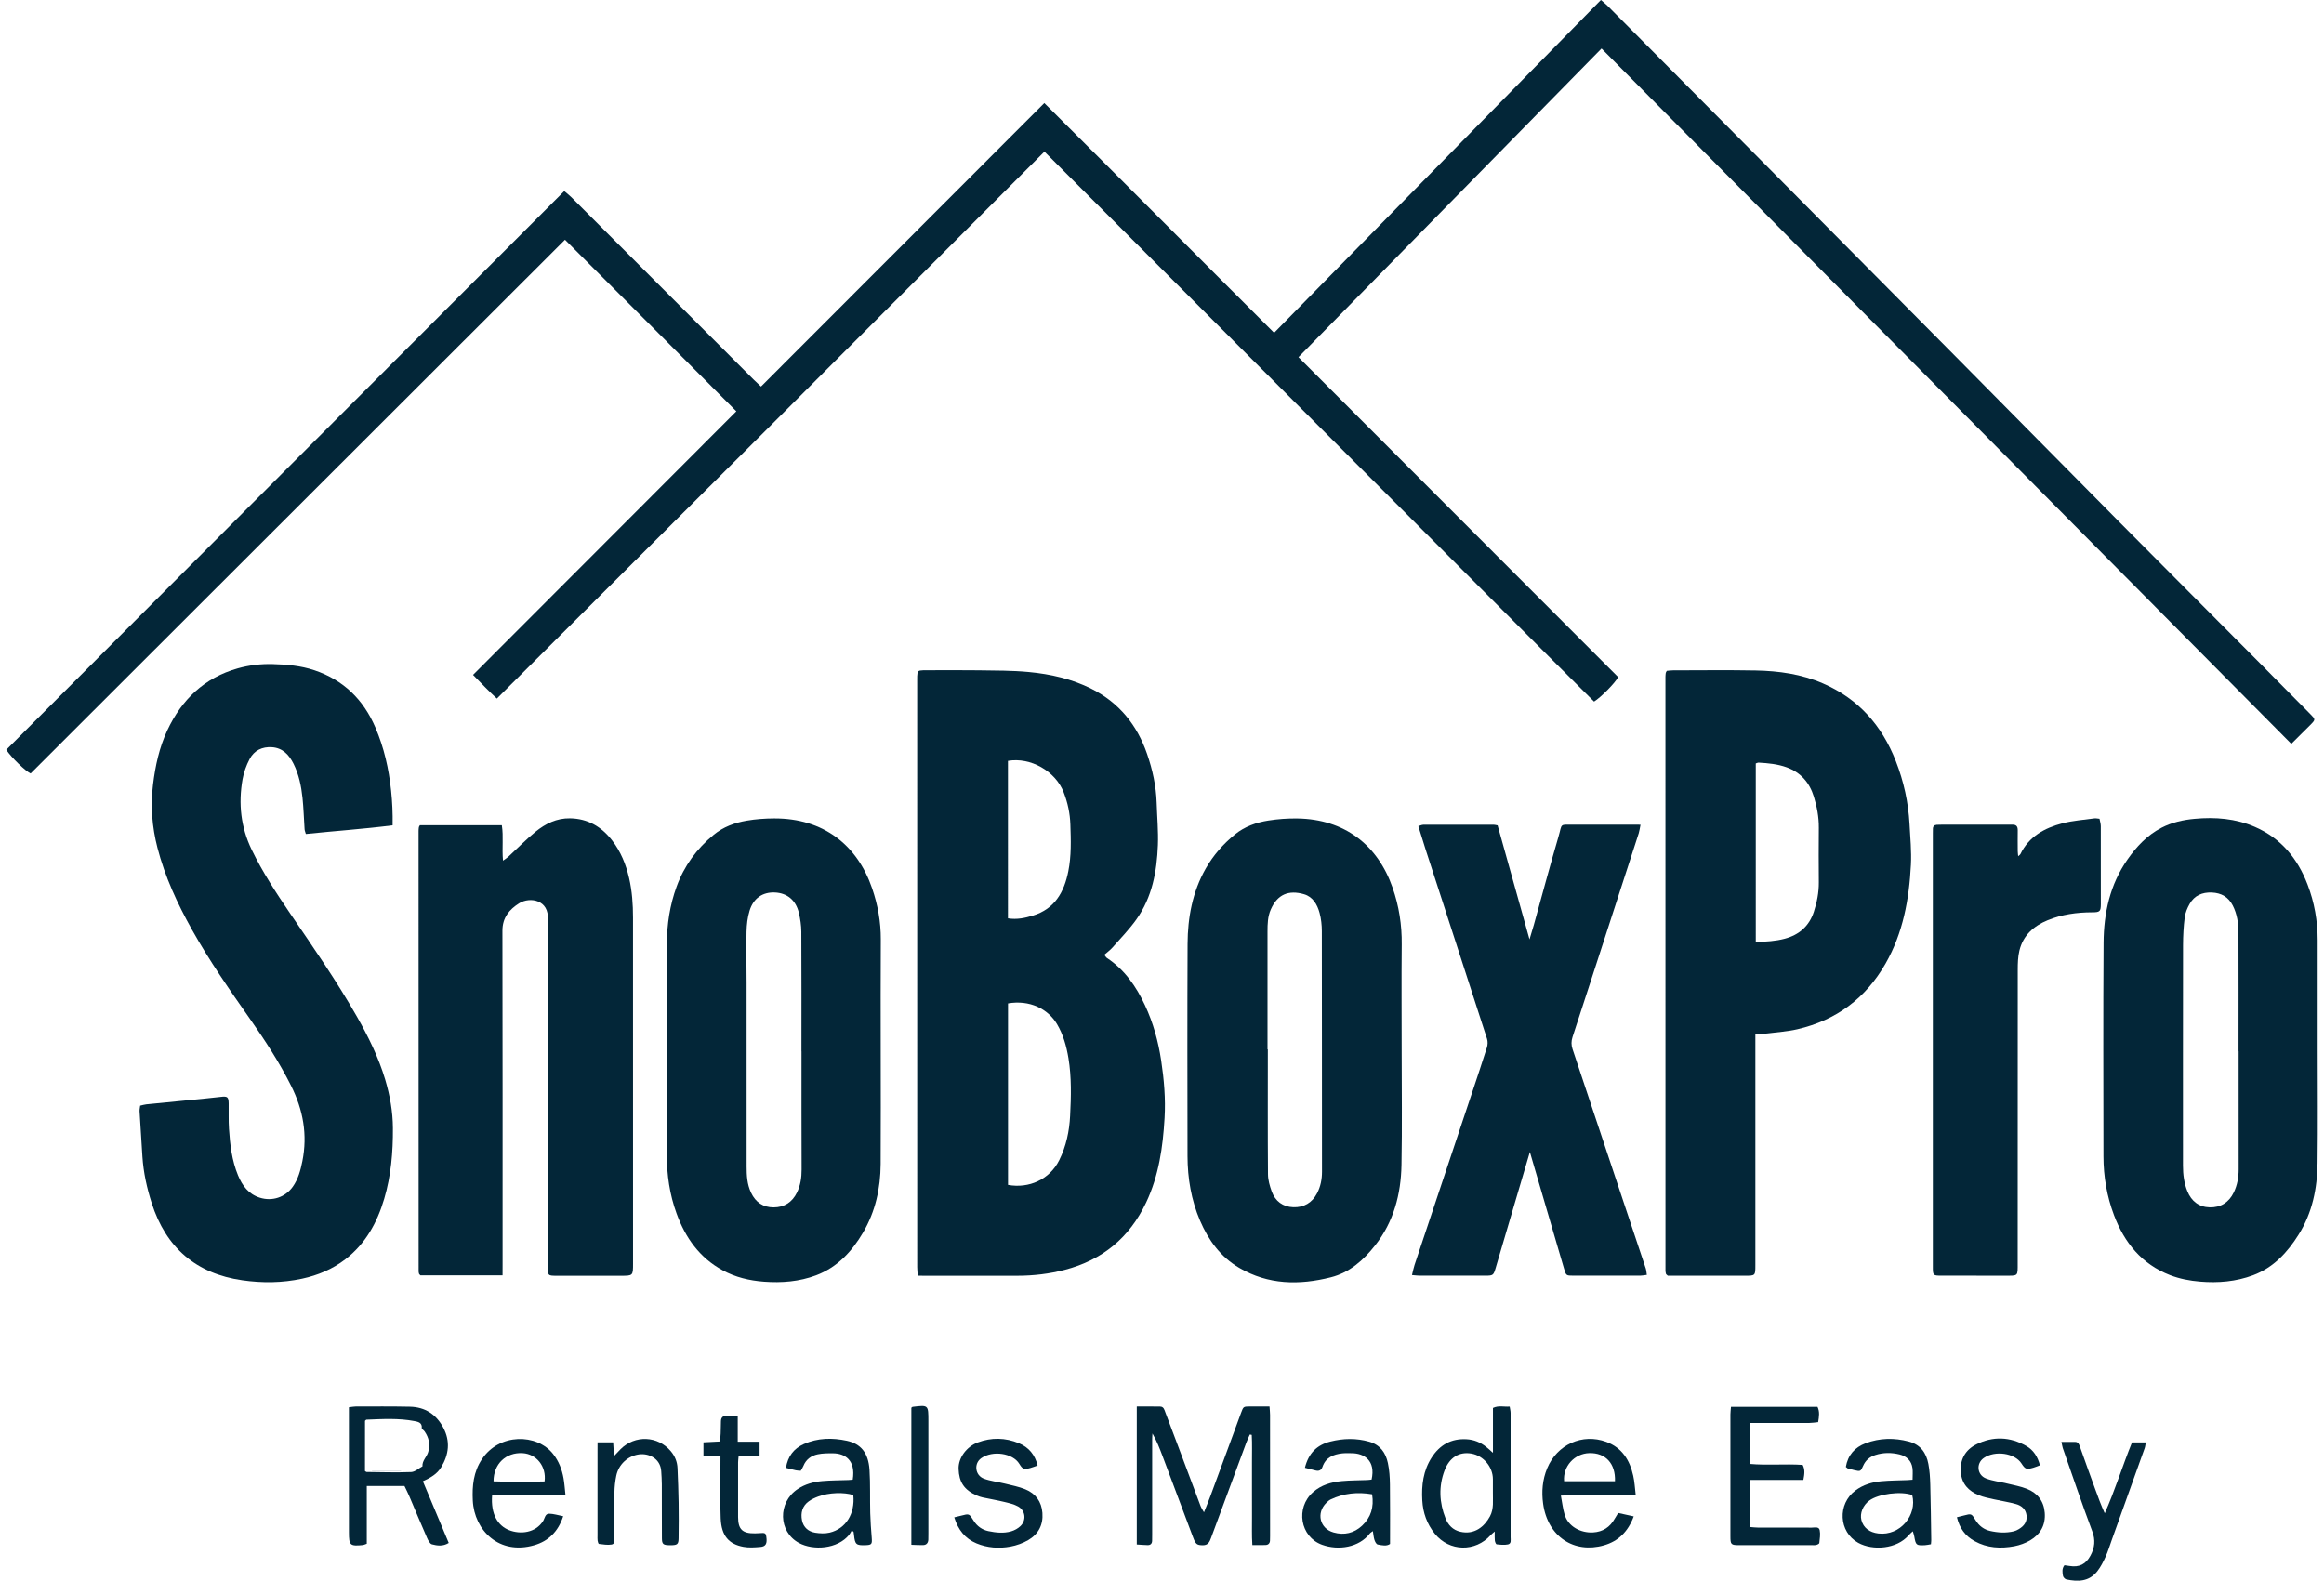 <svg xmlns="http://www.w3.org/2000/svg" xmlns:xlink="http://www.w3.org/1999/xlink" id="Layer_1" x="0px" y="0px" width="73.5px" height="50px" viewBox="0 0 73.5 50" xml:space="preserve"><g>	<path fill="#032638" d="M72.466,23.529C65.183,16.186,57.926,8.87,50.651,1.535c-3.199,3.258-6.383,6.501-9.585,9.763  c3.383,3.386,6.749,6.756,10.111,10.12c-0.098,0.185-0.538,0.634-0.762,0.774c-1.931-1.919-3.854-3.858-5.785-5.788  c-1.928-1.927-3.853-3.857-5.779-5.785c-1.931-1.933-3.862-3.865-5.819-5.823c-2.901,2.896-5.773,5.783-8.656,8.661  c-2.878,2.873-5.759,5.744-8.662,8.64c-0.251-0.232-0.49-0.48-0.753-0.75c2.777-2.78,5.539-5.546,8.327-8.337  c-1.808-1.821-3.614-3.619-5.419-5.427c-5.648,5.643-11.276,11.264-16.9,16.883c-0.166-0.077-0.602-0.497-0.771-0.749  C6.067,17.834,11.948,11.95,17.846,6.044c0.083,0.071,0.158,0.128,0.224,0.194c1.927,1.927,3.853,3.855,5.779,5.783  c0.063,0.063,0.129,0.122,0.219,0.207c2.986-2.988,5.961-5.966,8.96-8.968c2.433,2.419,4.835,4.841,7.268,7.267  C43.745,7.014,47.179,3.516,50.631,0c0.081,0.071,0.15,0.123,0.21,0.184c1.549,1.558,3.097,3.116,4.644,4.675  c2.12,2.137,4.241,4.273,6.359,6.412c1.735,1.751,3.464,3.507,5.2,5.257c1.443,1.456,2.893,2.905,4.339,4.359  c0.562,0.565,1.123,1.133,1.683,1.7c0.169,0.171,0.17,0.173-0.003,0.348C72.876,23.125,72.686,23.312,72.466,23.529z"></path>	<path fill="#032638" d="M29.025,40.353c-0.007-0.113-0.017-0.192-0.017-0.27c-0.001-6.2-0.001-12.4-0.001-18.601  c0-0.033-0.001-0.065,0.001-0.098c0.009-0.161,0.023-0.175,0.188-0.182c0.049-0.002,0.098-0.001,0.146-0.001  c0.537,0,1.074-0.006,1.611,0.002c0.528,0.008,1.058,0.004,1.582,0.054c0.688,0.065,1.36,0.216,1.986,0.531  c0.875,0.441,1.441,1.145,1.757,2.059c0.172,0.5,0.286,1.014,0.303,1.546c0.014,0.446,0.056,0.893,0.039,1.338  c-0.032,0.836-0.181,1.651-0.68,2.351c-0.225,0.316-0.499,0.598-0.757,0.89c-0.074,0.084-0.167,0.15-0.258,0.23  c0.042,0.052,0.057,0.083,0.082,0.099c0.562,0.372,0.929,0.903,1.207,1.501c0.258,0.554,0.419,1.138,0.51,1.744  c0.091,0.605,0.143,1.211,0.107,1.821c-0.053,0.919-0.182,1.823-0.582,2.669c-0.527,1.114-1.384,1.82-2.573,2.131  c-0.49,0.128-0.988,0.186-1.493,0.187c-0.952,0-1.903,0-2.855,0C29.233,40.353,29.138,40.353,29.025,40.353z M31.88,37.48  c0.663,0.122,1.316-0.172,1.619-0.78c0.221-0.443,0.321-0.919,0.345-1.407c0.031-0.608,0.047-1.218-0.053-1.824  c-0.063-0.379-0.165-0.743-0.362-1.076c-0.287-0.484-0.869-0.772-1.549-0.654C31.88,33.651,31.88,35.567,31.88,37.48z   M31.878,29.048c0.287,0.046,0.54-0.011,0.788-0.086c0.692-0.211,0.99-0.742,1.121-1.402c0.098-0.49,0.082-0.985,0.065-1.481  c-0.012-0.353-0.085-0.692-0.212-1.018c-0.261-0.671-1.049-1.117-1.762-0.994C31.878,25.719,31.878,27.374,31.878,29.048z"></path>	<path fill="#032638" d="M55.516,32.713c0,0.12,0,0.223,0,0.326c0,2.327,0,4.653,0,6.98c0,0.334,0,0.334-0.337,0.334  c-0.732,0-1.464,0-2.196,0c-0.088,0-0.176,0-0.236,0c-0.033-0.029-0.039-0.034-0.045-0.04c-0.005-0.006-0.012-0.012-0.013-0.019  c-0.007-0.032-0.016-0.064-0.016-0.095c-0.001-6.264-0.001-12.528-0.001-18.792c0-0.04,0.005-0.081,0.01-0.121  c0.002-0.015,0.014-0.029,0.033-0.066c0.057-0.005,0.127-0.016,0.197-0.016c0.87-0.001,1.741-0.012,2.611,0.004  c0.733,0.014,1.454,0.114,2.135,0.411c1.121,0.487,1.862,1.332,2.301,2.457c0.249,0.639,0.396,1.302,0.433,1.988  c0.023,0.43,0.066,0.861,0.044,1.289c-0.056,1.094-0.249,2.159-0.803,3.128c-0.628,1.097-1.558,1.79-2.786,2.075  c-0.314,0.073-0.64,0.093-0.961,0.134C55.775,32.701,55.662,32.703,55.516,32.713z M55.529,29.797  c0.327-0.011,0.623-0.026,0.915-0.104c0.459-0.122,0.775-0.401,0.922-0.852c0.098-0.301,0.16-0.611,0.157-0.932  c-0.005-0.576-0.006-1.153,0-1.729c0.003-0.337-0.06-0.663-0.157-0.981c-0.136-0.443-0.414-0.766-0.861-0.928  c-0.285-0.103-0.584-0.131-0.883-0.148c-0.029-0.002-0.059,0.016-0.093,0.026C55.529,26.025,55.529,27.892,55.529,29.797z"></path>	<path fill="#032638" d="M4.433,34.974c0.07-0.015,0.131-0.036,0.194-0.042c0.396-0.041,0.791-0.078,1.187-0.117  c0.388-0.038,0.776-0.073,1.163-0.119c0.211-0.025,0.251-0.004,0.255,0.203c0.005,0.268-0.008,0.538,0.01,0.805  c0.033,0.503,0.092,1.003,0.286,1.474c0.134,0.325,0.332,0.594,0.691,0.707c0.388,0.123,0.799-0.011,1.037-0.342  C9.43,37.3,9.506,37.017,9.563,36.73c0.168-0.836,0.024-1.626-0.356-2.384c-0.372-0.744-0.825-1.437-1.301-2.116  c-0.644-0.918-1.285-1.84-1.833-2.82c-0.461-0.824-0.857-1.675-1.093-2.594c-0.17-0.659-0.224-1.321-0.14-2.002  c0.073-0.594,0.198-1.169,0.45-1.709c0.456-0.976,1.172-1.666,2.229-1.964c0.362-0.102,0.732-0.145,1.106-0.135  c0.446,0.012,0.89,0.051,1.319,0.195c0.92,0.309,1.549,0.927,1.928,1.81c0.274,0.638,0.425,1.306,0.497,1.998  c0.038,0.357,0.054,0.711,0.048,1.097c-0.915,0.117-1.826,0.178-2.744,0.274c-0.017-0.061-0.037-0.105-0.04-0.149  c-0.023-0.332-0.031-0.666-0.066-0.996c-0.039-0.372-0.115-0.739-0.284-1.077c-0.141-0.282-0.343-0.5-0.68-0.523  c-0.31-0.021-0.567,0.102-0.71,0.378C7.79,24.21,7.71,24.43,7.671,24.65c-0.136,0.77-0.056,1.515,0.29,2.229  c0.342,0.705,0.767,1.358,1.207,2.003c0.732,1.075,1.475,2.142,2.119,3.273c0.362,0.636,0.686,1.29,0.896,1.995  c0.148,0.5,0.24,1.006,0.243,1.532c0.005,0.76-0.059,1.509-0.275,2.239c-0.224,0.756-0.592,1.424-1.231,1.914  c-0.406,0.311-0.864,0.503-1.364,0.611c-0.629,0.136-1.26,0.141-1.891,0.051c-1.464-0.209-2.416-1.033-2.866-2.438  c-0.154-0.48-0.262-0.971-0.295-1.476c-0.031-0.478-0.062-0.956-0.09-1.434C4.411,35.095,4.426,35.039,4.433,34.974z"></path>	<path fill="#032638" d="M15.894,40.341c-0.905,0-1.757,0-2.598,0c-0.017-0.018-0.023-0.024-0.028-0.03  c-0.005-0.006-0.013-0.012-0.014-0.019c-0.006-0.023-0.014-0.047-0.014-0.071c-0.001-4.645-0.002-9.29-0.002-13.936  c0-0.04,0.004-0.081,0.01-0.121c0.002-0.015,0.014-0.028,0.031-0.06c0.849,0,1.707,0,2.592,0c0.057,0.355,0,0.719,0.037,1.119  c0.076-0.055,0.127-0.085,0.169-0.124c0.287-0.264,0.559-0.546,0.861-0.791c0.312-0.254,0.668-0.43,1.089-0.423  c0.562,0.009,0.995,0.264,1.331,0.697c0.273,0.352,0.437,0.756,0.537,1.188c0.096,0.414,0.125,0.835,0.125,1.258  c0.002,3.645,0.001,7.289,0.001,10.934c0,0.392,0,0.392-0.386,0.392c-0.675,0-1.35,0.001-2.025,0c-0.281,0-0.285-0.004-0.285-0.288  c-0.001-2.587,0-5.174,0-7.761c0-1.017,0-2.034,0-3.051c0-0.057-0.004-0.114,0-0.171c0.045-0.611-0.558-0.729-0.907-0.51  c-0.31,0.195-0.529,0.453-0.528,0.868c0.008,3.514,0.005,7.029,0.005,10.543C15.894,40.095,15.894,40.207,15.894,40.341z"></path>	<path fill="#032638" d="M44.33,33.214c0,1.212,0.017,2.424-0.006,3.636c-0.017,0.927-0.247,1.8-0.835,2.545  c-0.369,0.468-0.805,0.858-1.399,1.008c-1,0.252-1.98,0.239-2.898-0.299c-0.591-0.347-0.974-0.875-1.239-1.494  c-0.278-0.651-0.394-1.336-0.396-2.04c-0.004-2.237-0.008-4.474,0.002-6.71c0.004-0.836,0.153-1.646,0.574-2.387  c0.24-0.423,0.556-0.78,0.932-1.085c0.305-0.246,0.667-0.372,1.046-0.432c0.303-0.048,0.614-0.071,0.92-0.066  c1.484,0.022,2.538,0.829,3.012,2.19c0.202,0.579,0.296,1.175,0.289,1.792C44.321,30.985,44.33,32.099,44.33,33.214z   M40.087,33.194c0.003,0,0.007,0,0.01,0c0,1.317-0.005,2.634,0.005,3.951c0.001,0.181,0.055,0.368,0.117,0.54  c0.112,0.313,0.355,0.489,0.682,0.501c0.333,0.012,0.596-0.138,0.754-0.442c0.11-0.212,0.155-0.439,0.155-0.679  c-0.003-2.537,0-5.073-0.005-7.61c0-0.192-0.021-0.391-0.071-0.576c-0.072-0.266-0.212-0.512-0.493-0.593  c-0.485-0.141-0.841,0.004-1.051,0.484c-0.097,0.222-0.103,0.457-0.103,0.693C40.087,30.706,40.087,31.95,40.087,33.194z"></path>	<path fill="#032638" d="M73.3,33.204c0,1.196,0.011,2.392-0.004,3.587c-0.01,0.797-0.165,1.567-0.595,2.255  c-0.355,0.569-0.8,1.051-1.445,1.292c-0.54,0.202-1.106,0.249-1.678,0.201c-0.324-0.027-0.642-0.087-0.948-0.205  c-0.895-0.348-1.443-1.023-1.772-1.898c-0.225-0.598-0.332-1.22-0.333-1.858c-0.002-2.253-0.011-4.506,0.004-6.759  c0.006-0.939,0.203-1.839,0.753-2.628c0.286-0.41,0.624-0.772,1.076-1.006c0.329-0.171,0.689-0.251,1.051-0.284  c0.652-0.06,1.297-0.011,1.91,0.257c0.824,0.36,1.345,0.996,1.66,1.82c0.217,0.567,0.321,1.154,0.321,1.761  C73.299,30.894,73.3,32.049,73.3,33.204z M70.8,33.254c-0.001,0-0.002,0-0.003,0c0-1.253,0.003-2.506-0.002-3.759  c-0.001-0.293-0.043-0.581-0.179-0.849c-0.139-0.274-0.365-0.402-0.666-0.414c-0.301-0.012-0.547,0.093-0.698,0.358  c-0.075,0.131-0.138,0.281-0.157,0.429c-0.037,0.288-0.052,0.581-0.053,0.872c-0.004,2.327-0.002,4.654-0.002,6.98  c0,0.278,0.033,0.551,0.139,0.81c0.128,0.314,0.364,0.5,0.706,0.509c0.348,0.009,0.609-0.157,0.761-0.471  c0.111-0.229,0.155-0.476,0.155-0.731C70.799,35.743,70.8,34.499,70.8,33.254z"></path>	<path fill="#032638" d="M27.854,33.235c0,1.196,0.006,2.391-0.002,3.587c-0.005,0.766-0.165,1.501-0.557,2.166  c-0.353,0.6-0.815,1.1-1.485,1.352c-0.532,0.2-1.09,0.244-1.655,0.201c-0.457-0.035-0.897-0.139-1.303-0.361  c-0.73-0.399-1.176-1.03-1.454-1.795c-0.219-0.601-0.31-1.223-0.309-1.862c0.002-2.221,0-4.441,0.002-6.662  c0.001-0.621,0.094-1.228,0.307-1.814c0.239-0.658,0.638-1.202,1.177-1.644c0.303-0.248,0.663-0.38,1.041-0.444  c0.286-0.049,0.58-0.07,0.871-0.071c1.557-0.005,2.627,0.844,3.095,2.211c0.18,0.525,0.278,1.063,0.275,1.622  C27.849,30.892,27.854,32.064,27.854,33.235z M25.349,33.257c-0.001,0-0.001,0-0.002,0c0-1.261,0.003-2.522-0.004-3.784  c-0.001-0.2-0.032-0.405-0.078-0.6c-0.096-0.4-0.37-0.623-0.754-0.642c-0.384-0.019-0.682,0.176-0.804,0.574  c-0.066,0.213-0.092,0.445-0.097,0.669c-0.012,0.537,0.002,1.074,0.002,1.611c0.001,1.937-0.001,3.873,0.001,5.81  c0,0.284,0.014,0.566,0.141,0.833c0.144,0.304,0.383,0.463,0.711,0.463c0.336,0,0.588-0.16,0.739-0.467  c0.113-0.231,0.149-0.475,0.148-0.732C25.347,35.747,25.349,34.502,25.349,33.257z"></path>	<path fill="#032638" d="M51.884,26.087c-0.024,0.117-0.033,0.196-0.056,0.269c-0.484,1.495-0.969,2.99-1.455,4.485  c-0.213,0.655-0.425,1.31-0.64,1.964c-0.042,0.128-0.042,0.252,0.001,0.38c0.583,1.744,1.164,3.489,1.746,5.233  c0.19,0.568,0.382,1.136,0.57,1.705c0.019,0.059,0.021,0.123,0.034,0.204c-0.082,0.01-0.144,0.024-0.205,0.024  c-0.708,0.002-1.415,0.002-2.123,0c-0.219,0-0.226-0.002-0.288-0.212c-0.318-1.08-0.633-2.161-0.949-3.241  c-0.04-0.138-0.08-0.275-0.134-0.459c-0.164,0.554-0.313,1.059-0.462,1.564c-0.208,0.707-0.416,1.414-0.625,2.12  c-0.063,0.212-0.082,0.228-0.306,0.228c-0.699,0.001-1.399,0.001-2.098,0c-0.07,0-0.141-0.011-0.238-0.019  c0.031-0.124,0.05-0.225,0.082-0.322c0.605-1.814,1.212-3.628,1.817-5.442c0.159-0.477,0.319-0.953,0.47-1.432  c0.027-0.085,0.032-0.193,0.004-0.278c-0.644-1.997-1.294-3.992-1.942-5.988c-0.077-0.238-0.149-0.478-0.23-0.738  c0.06-0.017,0.111-0.044,0.161-0.044c0.74-0.003,1.48-0.002,2.22-0.001c0.031,0,0.063,0.01,0.126,0.021  c0.331,1.184,0.664,2.376,1.009,3.606c0.051-0.172,0.097-0.317,0.138-0.462c0.258-0.928,0.506-1.86,0.777-2.784  c0.128-0.435,0.016-0.38,0.497-0.382c0.602-0.003,1.204-0.001,1.806-0.001C51.677,26.087,51.764,26.087,51.884,26.087z"></path>	<path fill="#032638" d="M63.828,27.083c0.04-0.036,0.062-0.048,0.071-0.067c0.271-0.561,0.767-0.826,1.331-0.974  c0.327-0.085,0.671-0.108,1.007-0.155c0.046-0.007,0.095,0.006,0.163,0.012c0.015,0.081,0.041,0.158,0.041,0.235  c0.003,0.821,0.003,1.643,0.001,2.464c-0.001,0.233-0.029,0.26-0.276,0.26c-0.483,0.001-0.956,0.066-1.405,0.25  c-0.442,0.181-0.778,0.479-0.894,0.96c-0.047,0.195-0.053,0.403-0.053,0.605c-0.003,3.091-0.002,6.182-0.002,9.272  c0,0.435,0.026,0.407-0.413,0.407c-0.667,0-1.334,0.001-2-0.001c-0.265-0.001-0.27-0.007-0.27-0.278c0-4.571,0-9.142,0-13.713  c0-0.049,0.001-0.098,0.002-0.146c0.002-0.079,0.046-0.118,0.122-0.124c0.057-0.004,0.114-0.004,0.171-0.004  c0.699,0,1.399,0,2.098,0c0.041,0,0.081,0.002,0.122,0c0.126-0.004,0.172,0.059,0.17,0.18c-0.004,0.22-0.001,0.439,0,0.659  C63.815,26.971,63.822,27.015,63.828,27.083z"></path>	<path fill="#032638" d="M39.528,45.375c-0.037,0.084-0.078,0.167-0.11,0.253c-0.373,1.003-0.745,2.007-1.114,3.011  c-0.047,0.129-0.094,0.24-0.262,0.239c-0.182-0.002-0.225-0.026-0.307-0.244c-0.323-0.857-0.645-1.715-0.967-2.573  c-0.091-0.241-0.182-0.481-0.32-0.718c-0.003,0.058-0.009,0.117-0.009,0.175c-0.001,1.009,0,2.018,0,3.027  c0,0.065,0,0.13-0.002,0.195c-0.003,0.089-0.054,0.136-0.14,0.134c-0.111-0.002-0.222-0.013-0.345-0.02c0-1.464,0-2.899,0-4.363  c0.258,0,0.5-0.004,0.741,0.002c0.113,0.002,0.133,0.105,0.164,0.187c0.136,0.356,0.27,0.712,0.404,1.069  c0.236,0.63,0.471,1.26,0.709,1.89c0.022,0.058,0.059,0.11,0.107,0.198c0.075-0.188,0.141-0.343,0.199-0.501  c0.326-0.882,0.65-1.765,0.975-2.647c0.073-0.197,0.074-0.197,0.274-0.199c0.202-0.002,0.404,0,0.625,0  c0.007,0.105,0.017,0.184,0.017,0.263c0.001,1.278,0.001,2.555,0.001,3.833c0,0.049-0.001,0.098-0.003,0.146  c-0.004,0.088-0.057,0.136-0.14,0.139c-0.128,0.006-0.256,0.001-0.418,0.001c-0.022-0.312-0.008-0.602-0.011-0.891  c-0.002-0.293-0.001-0.586-0.001-0.879c0-0.285,0.002-0.57,0-0.854c-0.002-0.287,0.01-0.575-0.007-0.861  C39.567,45.383,39.547,45.379,39.528,45.375z"></path>	<path fill="#032638" d="M11.6,48.83c-0.075,0.027-0.097,0.04-0.12,0.042c-0.412,0.04-0.445,0.01-0.445-0.401c0-1.22,0-2.44,0-3.66  c0-0.095,0-0.189,0-0.296c0.096-0.011,0.159-0.025,0.221-0.025c0.569,0,1.138-0.005,1.707,0.007c0.48,0.01,0.834,0.241,1.058,0.665  c0.226,0.429,0.176,0.846-0.068,1.25c-0.127,0.211-0.331,0.329-0.579,0.443c0.273,0.651,0.544,1.296,0.818,1.95  c-0.185,0.116-0.366,0.087-0.531,0.044c-0.065-0.017-0.12-0.125-0.154-0.202c-0.192-0.438-0.375-0.881-0.563-1.321  c-0.047-0.111-0.103-0.218-0.152-0.321c-0.398,0-0.778,0-1.192,0C11.6,47.621,11.6,48.226,11.6,48.83z M11.543,46.531  c0.023,0.014,0.037,0.03,0.051,0.03c0.47,0.005,0.941,0.02,1.411,0.002c0.121-0.005,0.238-0.117,0.356-0.18  c-0.014-0.182,0.14-0.297,0.184-0.461c0.065-0.242,0.019-0.447-0.116-0.643c-0.027-0.04-0.093-0.076-0.09-0.109  c0.016-0.174-0.125-0.197-0.226-0.217c-0.504-0.098-1.014-0.066-1.523-0.046c-0.013,0-0.025,0.019-0.046,0.037  C11.543,45.469,11.543,46.003,11.543,46.531z"></path>	<path fill="#032638" d="M54.745,44.502c0.932,0,1.832,0,2.737,0c0.074,0.157,0.049,0.307,0.02,0.483  c-0.094,0.009-0.188,0.025-0.281,0.026c-0.537,0.002-1.074,0.001-1.611,0.001c-0.087,0-0.174,0-0.274,0c0,0.442,0,0.854,0,1.294  c0.555,0.05,1.114-0.006,1.676,0.031c0.081,0.151,0.056,0.298,0.023,0.476c-0.563,0-1.121,0-1.695,0c0,0.505,0,0.981,0,1.488  c0.081,0.006,0.165,0.018,0.25,0.018c0.569,0.002,1.139-0.001,1.708,0.002c0.092,0.001,0.227-0.042,0.253,0.081  c0.027,0.129,0.002,0.27-0.012,0.405c-0.002,0.024-0.059,0.052-0.095,0.061c-0.046,0.012-0.097,0.007-0.146,0.007  c-0.765,0-1.529,0.001-2.294,0c-0.257,0-0.277-0.019-0.277-0.278c-0.001-1.286-0.001-2.572,0-3.857  C54.728,44.669,54.737,44.598,54.745,44.502z"></path>	<path fill="#032638" d="M47.217,45.955c0-0.512,0-0.965,0-1.418c0.179-0.087,0.347-0.03,0.529-0.044  c0.012,0.079,0.029,0.14,0.029,0.202c0.002,1.31,0.002,2.62,0,3.929c0,0.085,0.029,0.204-0.085,0.228  c-0.115,0.023-0.239,0.01-0.357-0.004c-0.024-0.003-0.052-0.078-0.057-0.122c-0.009-0.08-0.003-0.161-0.003-0.282  c-0.061,0.054-0.097,0.079-0.126,0.111c-0.489,0.545-1.309,0.527-1.769-0.041c-0.248-0.307-0.374-0.66-0.396-1.053  c-0.027-0.48,0.029-0.942,0.296-1.357c0.258-0.401,0.62-0.607,1.106-0.579c0.237,0.014,0.441,0.099,0.623,0.246  C47.063,45.815,47.116,45.864,47.217,45.955z M47.215,47.203c0-0.138,0-0.276,0-0.414c0.001-0.375-0.287-0.742-0.679-0.81  c-0.386-0.067-0.692,0.121-0.848,0.53c-0.194,0.508-0.168,1.02,0.029,1.519c0.082,0.207,0.229,0.368,0.467,0.423  c0.447,0.104,0.762-0.162,0.937-0.485C47.252,47.724,47.21,47.461,47.215,47.203z"></path>	<path fill="#032638" d="M26.969,46.805c0.1-0.623-0.249-0.832-0.624-0.835c-0.162-0.001-0.327-0.001-0.484,0.032  c-0.206,0.043-0.37,0.161-0.453,0.369c-0.02,0.051-0.053,0.098-0.084,0.152c-0.055-0.005-0.104-0.004-0.15-0.014  c-0.102-0.022-0.202-0.05-0.317-0.078c0.058-0.368,0.251-0.613,0.565-0.754c0.438-0.196,0.902-0.203,1.361-0.104  c0.438,0.095,0.681,0.377,0.716,0.921c0.029,0.454,0.011,0.911,0.023,1.366c0.007,0.26,0.026,0.519,0.047,0.778  c0.016,0.206,0,0.231-0.197,0.238c-0.295,0.01-0.332-0.023-0.363-0.321c-0.003-0.032-0.007-0.064-0.013-0.096  c-0.001-0.005-0.01-0.009-0.057-0.051c-0.026,0.045-0.049,0.097-0.083,0.139c-0.37,0.456-1.139,0.502-1.589,0.258  c-0.653-0.355-0.674-1.28-0.042-1.702c0.235-0.157,0.502-0.23,0.778-0.254c0.275-0.024,0.551-0.023,0.827-0.033  C26.879,46.815,26.926,46.809,26.969,46.805z M26.987,47.292c-0.287-0.097-0.776-0.08-1.106,0.044  c-0.105,0.039-0.211,0.087-0.301,0.152c-0.207,0.149-0.263,0.367-0.215,0.605c0.045,0.22,0.202,0.354,0.418,0.389  c0.149,0.024,0.311,0.031,0.456-0.003C26.75,48.358,27.047,47.881,26.987,47.292z"></path>	<path fill="#032638" d="M41.27,46.428c0.115-0.463,0.38-0.723,0.806-0.83c0.41-0.103,0.816-0.112,1.226,0.004  c0.346,0.098,0.523,0.349,0.592,0.676c0.047,0.221,0.062,0.451,0.065,0.677c0.008,0.617,0.003,1.234,0.003,1.881  c-0.105,0.079-0.253,0.046-0.391,0.018c-0.043-0.009-0.083-0.088-0.101-0.142c-0.027-0.082-0.033-0.171-0.051-0.281  c-0.049,0.037-0.078,0.051-0.096,0.075c-0.341,0.442-0.991,0.545-1.513,0.356c-0.69-0.25-0.843-1.166-0.286-1.66  c0.261-0.232,0.58-0.321,0.915-0.353c0.266-0.025,0.535-0.022,0.803-0.033c0.047-0.002,0.094-0.01,0.137-0.015  c0.134-0.603-0.235-0.834-0.636-0.834c-0.098,0-0.196-0.005-0.293,0.005c-0.281,0.032-0.522,0.129-0.624,0.425  c-0.04,0.116-0.117,0.145-0.23,0.114C41.495,46.484,41.394,46.46,41.27,46.428z M43.395,47.267  c-0.459-0.078-0.893-0.035-1.309,0.162c-0.05,0.024-0.094,0.064-0.135,0.104c-0.33,0.32-0.215,0.818,0.227,0.941  c0.335,0.094,0.646,0.024,0.903-0.218C43.355,47.998,43.459,47.679,43.395,47.267z"></path>	<path fill="#032638" d="M58.378,46.402c0.062-0.369,0.279-0.621,0.629-0.752c0.445-0.166,0.901-0.175,1.362-0.053  c0.368,0.097,0.552,0.357,0.618,0.706c0.041,0.214,0.055,0.435,0.061,0.653c0.016,0.585,0.022,1.17,0.031,1.755  c0.001,0.039-0.005,0.079-0.01,0.135c-0.067,0.011-0.129,0.027-0.191,0.03c-0.274,0.013-0.288-0.001-0.337-0.28  c-0.008-0.046-0.025-0.091-0.045-0.16c-0.055,0.052-0.097,0.085-0.131,0.125c-0.375,0.439-1.134,0.494-1.594,0.241  c-0.62-0.342-0.666-1.23-0.088-1.657c0.242-0.179,0.521-0.264,0.815-0.291c0.274-0.025,0.551-0.025,0.827-0.036  c0.047-0.002,0.094-0.007,0.163-0.012c0-0.13,0.013-0.25-0.003-0.367c-0.032-0.236-0.187-0.379-0.408-0.433  c-0.255-0.062-0.514-0.064-0.769,0.019c-0.179,0.059-0.308,0.168-0.385,0.345c-0.077,0.177-0.086,0.177-0.278,0.133  c-0.071-0.016-0.142-0.036-0.212-0.056C58.421,46.441,58.41,46.427,58.378,46.402z M60.477,47.291  c-0.355-0.131-1.067-0.04-1.356,0.174c-0.203,0.149-0.306,0.404-0.251,0.618c0.063,0.244,0.257,0.39,0.536,0.423  C60.096,48.587,60.64,47.925,60.477,47.291z"></path>	<path fill="#032638" d="M51.731,47.281c-0.8,0.035-1.567-0.009-2.366,0.027c0.042,0.223,0.063,0.417,0.118,0.6  c0.113,0.38,0.512,0.587,0.899,0.565c0.311-0.018,0.536-0.167,0.686-0.436c0.031-0.056,0.067-0.109,0.11-0.18  c0.159,0.035,0.313,0.069,0.491,0.108c-0.18,0.484-0.487,0.786-0.944,0.916c-0.938,0.267-1.775-0.268-1.921-1.314  c-0.053-0.381-0.022-0.762,0.129-1.125c0.313-0.752,1.114-1.112,1.866-0.835c0.499,0.184,0.745,0.579,0.854,1.072  C51.696,46.866,51.704,47.059,51.731,47.281z M51.076,46.854c0.021-0.562-0.3-0.904-0.811-0.89c-0.47,0.013-0.84,0.419-0.798,0.89  C49.998,46.854,50.53,46.854,51.076,46.854z"></path>	<path fill="#032638" d="M17.884,47.292c-0.802,0-1.562,0-2.32,0c-0.049,0.617,0.19,0.968,0.531,1.106  c0.361,0.146,0.843,0.091,1.082-0.288c0.053-0.084,0.062-0.232,0.191-0.23c0.14,0.002,0.279,0.048,0.444,0.08  c-0.16,0.49-0.47,0.787-0.912,0.916c-1.11,0.325-1.9-0.466-1.947-1.41c-0.023-0.464,0.021-0.906,0.287-1.307  c0.55-0.832,1.738-0.817,2.25-0.171c0.182,0.23,0.283,0.492,0.333,0.775C17.851,46.92,17.861,47.081,17.884,47.292z M15.609,46.857  c0.539,0.021,1.077,0.015,1.614,0.003c0.063-0.472-0.253-0.869-0.695-0.895C16.002,45.935,15.608,46.306,15.609,46.857z"></path>	<path fill="#032638" d="M30.18,47.995c0.095-0.023,0.157-0.037,0.218-0.053c0.255-0.067,0.254-0.067,0.394,0.159  c0.108,0.175,0.271,0.289,0.465,0.33c0.238,0.05,0.485,0.077,0.724,0.007c0.105-0.031,0.212-0.09,0.291-0.165  c0.195-0.185,0.162-0.49-0.073-0.621c-0.131-0.073-0.286-0.107-0.434-0.143c-0.228-0.055-0.459-0.094-0.688-0.143  c-0.063-0.014-0.125-0.035-0.184-0.061c-0.404-0.175-0.563-0.43-0.576-0.841c-0.011-0.356,0.259-0.707,0.603-0.837  c0.433-0.163,0.877-0.155,1.306,0.024c0.309,0.129,0.506,0.362,0.59,0.705c-0.087,0.03-0.161,0.061-0.237,0.081  c-0.19,0.05-0.236,0.042-0.34-0.131c-0.207-0.344-0.846-0.435-1.206-0.182c-0.24,0.169-0.196,0.545,0.085,0.649  c0.21,0.078,0.44,0.1,0.66,0.155c0.219,0.054,0.444,0.097,0.651,0.182c0.324,0.134,0.512,0.387,0.539,0.747  c0.028,0.378-0.129,0.671-0.447,0.857c-0.171,0.1-0.37,0.171-0.565,0.207c-0.363,0.066-0.729,0.041-1.075-0.103  C30.522,48.667,30.303,48.393,30.18,47.995z"></path>	<path fill="#032638" d="M61.89,47.992c0.092-0.023,0.154-0.037,0.216-0.054c0.247-0.065,0.245-0.064,0.376,0.15  c0.107,0.175,0.265,0.294,0.46,0.338c0.246,0.056,0.499,0.071,0.749,0.011c0.054-0.013,0.107-0.039,0.155-0.068  c0.167-0.098,0.272-0.235,0.246-0.439c-0.025-0.194-0.16-0.305-0.33-0.353c-0.233-0.066-0.475-0.1-0.712-0.154  c-0.157-0.036-0.318-0.066-0.467-0.127c-0.323-0.131-0.539-0.358-0.569-0.724c-0.034-0.402,0.143-0.711,0.487-0.884  c0.526-0.265,1.068-0.245,1.584,0.05c0.227,0.13,0.36,0.341,0.431,0.612c-0.074,0.027-0.138,0.056-0.205,0.075  c-0.218,0.063-0.258,0.056-0.38-0.134c-0.213-0.331-0.837-0.419-1.191-0.173c-0.249,0.173-0.213,0.54,0.074,0.649  c0.209,0.08,0.44,0.104,0.66,0.158c0.212,0.052,0.43,0.09,0.631,0.17c0.335,0.133,0.534,0.386,0.563,0.757  c0.03,0.39-0.138,0.682-0.465,0.873c-0.151,0.088-0.325,0.151-0.497,0.184c-0.432,0.081-0.858,0.058-1.254-0.16  C62.158,48.589,61.976,48.344,61.89,47.992z"></path>	<path fill="#032638" d="M18.898,45.623c0.188,0,0.331,0,0.494,0c0.009,0.138,0.017,0.263,0.028,0.434  c0.088-0.093,0.145-0.155,0.204-0.215c0.458-0.459,1.181-0.429,1.594,0.065c0.13,0.155,0.201,0.334,0.209,0.534  c0.016,0.365,0.029,0.73,0.035,1.096c0.006,0.374,0.004,0.748-0.001,1.122c-0.003,0.192-0.042,0.219-0.265,0.218  c-0.22-0.001-0.261-0.028-0.262-0.222c-0.004-0.569,0-1.138-0.003-1.707c-0.001-0.138-0.01-0.276-0.019-0.414  c-0.027-0.407-0.403-0.573-0.708-0.529c-0.355,0.052-0.641,0.32-0.714,0.676c-0.036,0.174-0.055,0.354-0.058,0.531  c-0.008,0.471-0.002,0.943-0.003,1.414c0,0.087,0.023,0.211-0.084,0.229c-0.13,0.022-0.269-0.003-0.403-0.019  c-0.018-0.002-0.037-0.067-0.042-0.105c-0.007-0.056-0.003-0.114-0.003-0.17c0-0.886,0-1.772,0-2.658  C18.898,45.817,18.898,45.73,18.898,45.623z"></path>	<path fill="#032638" d="M65.196,45.609c0.159,0,0.294-0.001,0.43,0c0.101,0.001,0.127,0.071,0.156,0.155  c0.155,0.444,0.317,0.885,0.477,1.327c0.093,0.258,0.188,0.516,0.307,0.777c0.328-0.737,0.563-1.505,0.862-2.243  c0.151,0,0.286,0,0.436,0c-0.014,0.074-0.017,0.131-0.035,0.182c-0.346,0.969-0.694,1.938-1.042,2.907  c-0.063,0.175-0.116,0.355-0.193,0.524c-0.074,0.161-0.155,0.325-0.264,0.463c-0.267,0.336-0.615,0.332-0.977,0.259  c-0.043-0.009-0.101-0.07-0.108-0.113c-0.017-0.108-0.041-0.225,0.046-0.336c0.054,0.007,0.109,0.014,0.163,0.023  c0.307,0.051,0.517-0.059,0.662-0.331c0.133-0.25,0.161-0.485,0.055-0.766c-0.327-0.872-0.625-1.755-0.933-2.635  C65.222,45.751,65.215,45.696,65.196,45.609z"></path>	<path fill="#032638" d="M22.786,46.047c-0.198,0-0.357,0-0.538,0c0-0.147,0-0.271,0-0.424c0.162-0.008,0.329-0.017,0.523-0.027  c0.007-0.086,0.018-0.171,0.021-0.256c0.005-0.13,0.004-0.26,0.009-0.39c0.004-0.106,0.058-0.166,0.167-0.167  c0.112-0.001,0.223,0,0.364,0c0,0.277,0,0.532,0,0.82c0.243,0,0.457,0,0.691,0c0,0.156,0,0.28,0,0.438c-0.221,0-0.436,0-0.662,0  c-0.008,0.093-0.018,0.156-0.018,0.218c-0.001,0.577-0.002,1.154,0,1.731c0.002,0.388,0.14,0.518,0.536,0.512  c0.041-0.001,0.081-0.002,0.122-0.005c0.199-0.016,0.216-0.008,0.235,0.114c0.032,0.213-0.015,0.307-0.188,0.321  c-0.177,0.014-0.361,0.029-0.534-0.003c-0.464-0.085-0.697-0.349-0.721-0.896c-0.022-0.519-0.007-1.04-0.008-1.56  C22.786,46.344,22.786,46.215,22.786,46.047z"></path>	<path fill="#032638" d="M28.823,44.53c0.025-0.019,0.03-0.027,0.037-0.028c0.501-0.062,0.501-0.062,0.501,0.444  c0,1.186,0,2.371,0,3.557c0,0.065,0,0.13-0.002,0.195c-0.004,0.105-0.057,0.172-0.163,0.175c-0.119,0.004-0.238-0.006-0.373-0.01  C28.823,47.4,28.823,45.966,28.823,44.53z"></path>	<path fill="#032638" d="M12.683,46.522c-0.306,0-0.612,0-0.918,0c0-0.001,0-0.002,0-0.004c0.306,0,0.612,0,0.918,0  C12.683,46.52,12.683,46.521,12.683,46.522z"></path></g></svg>